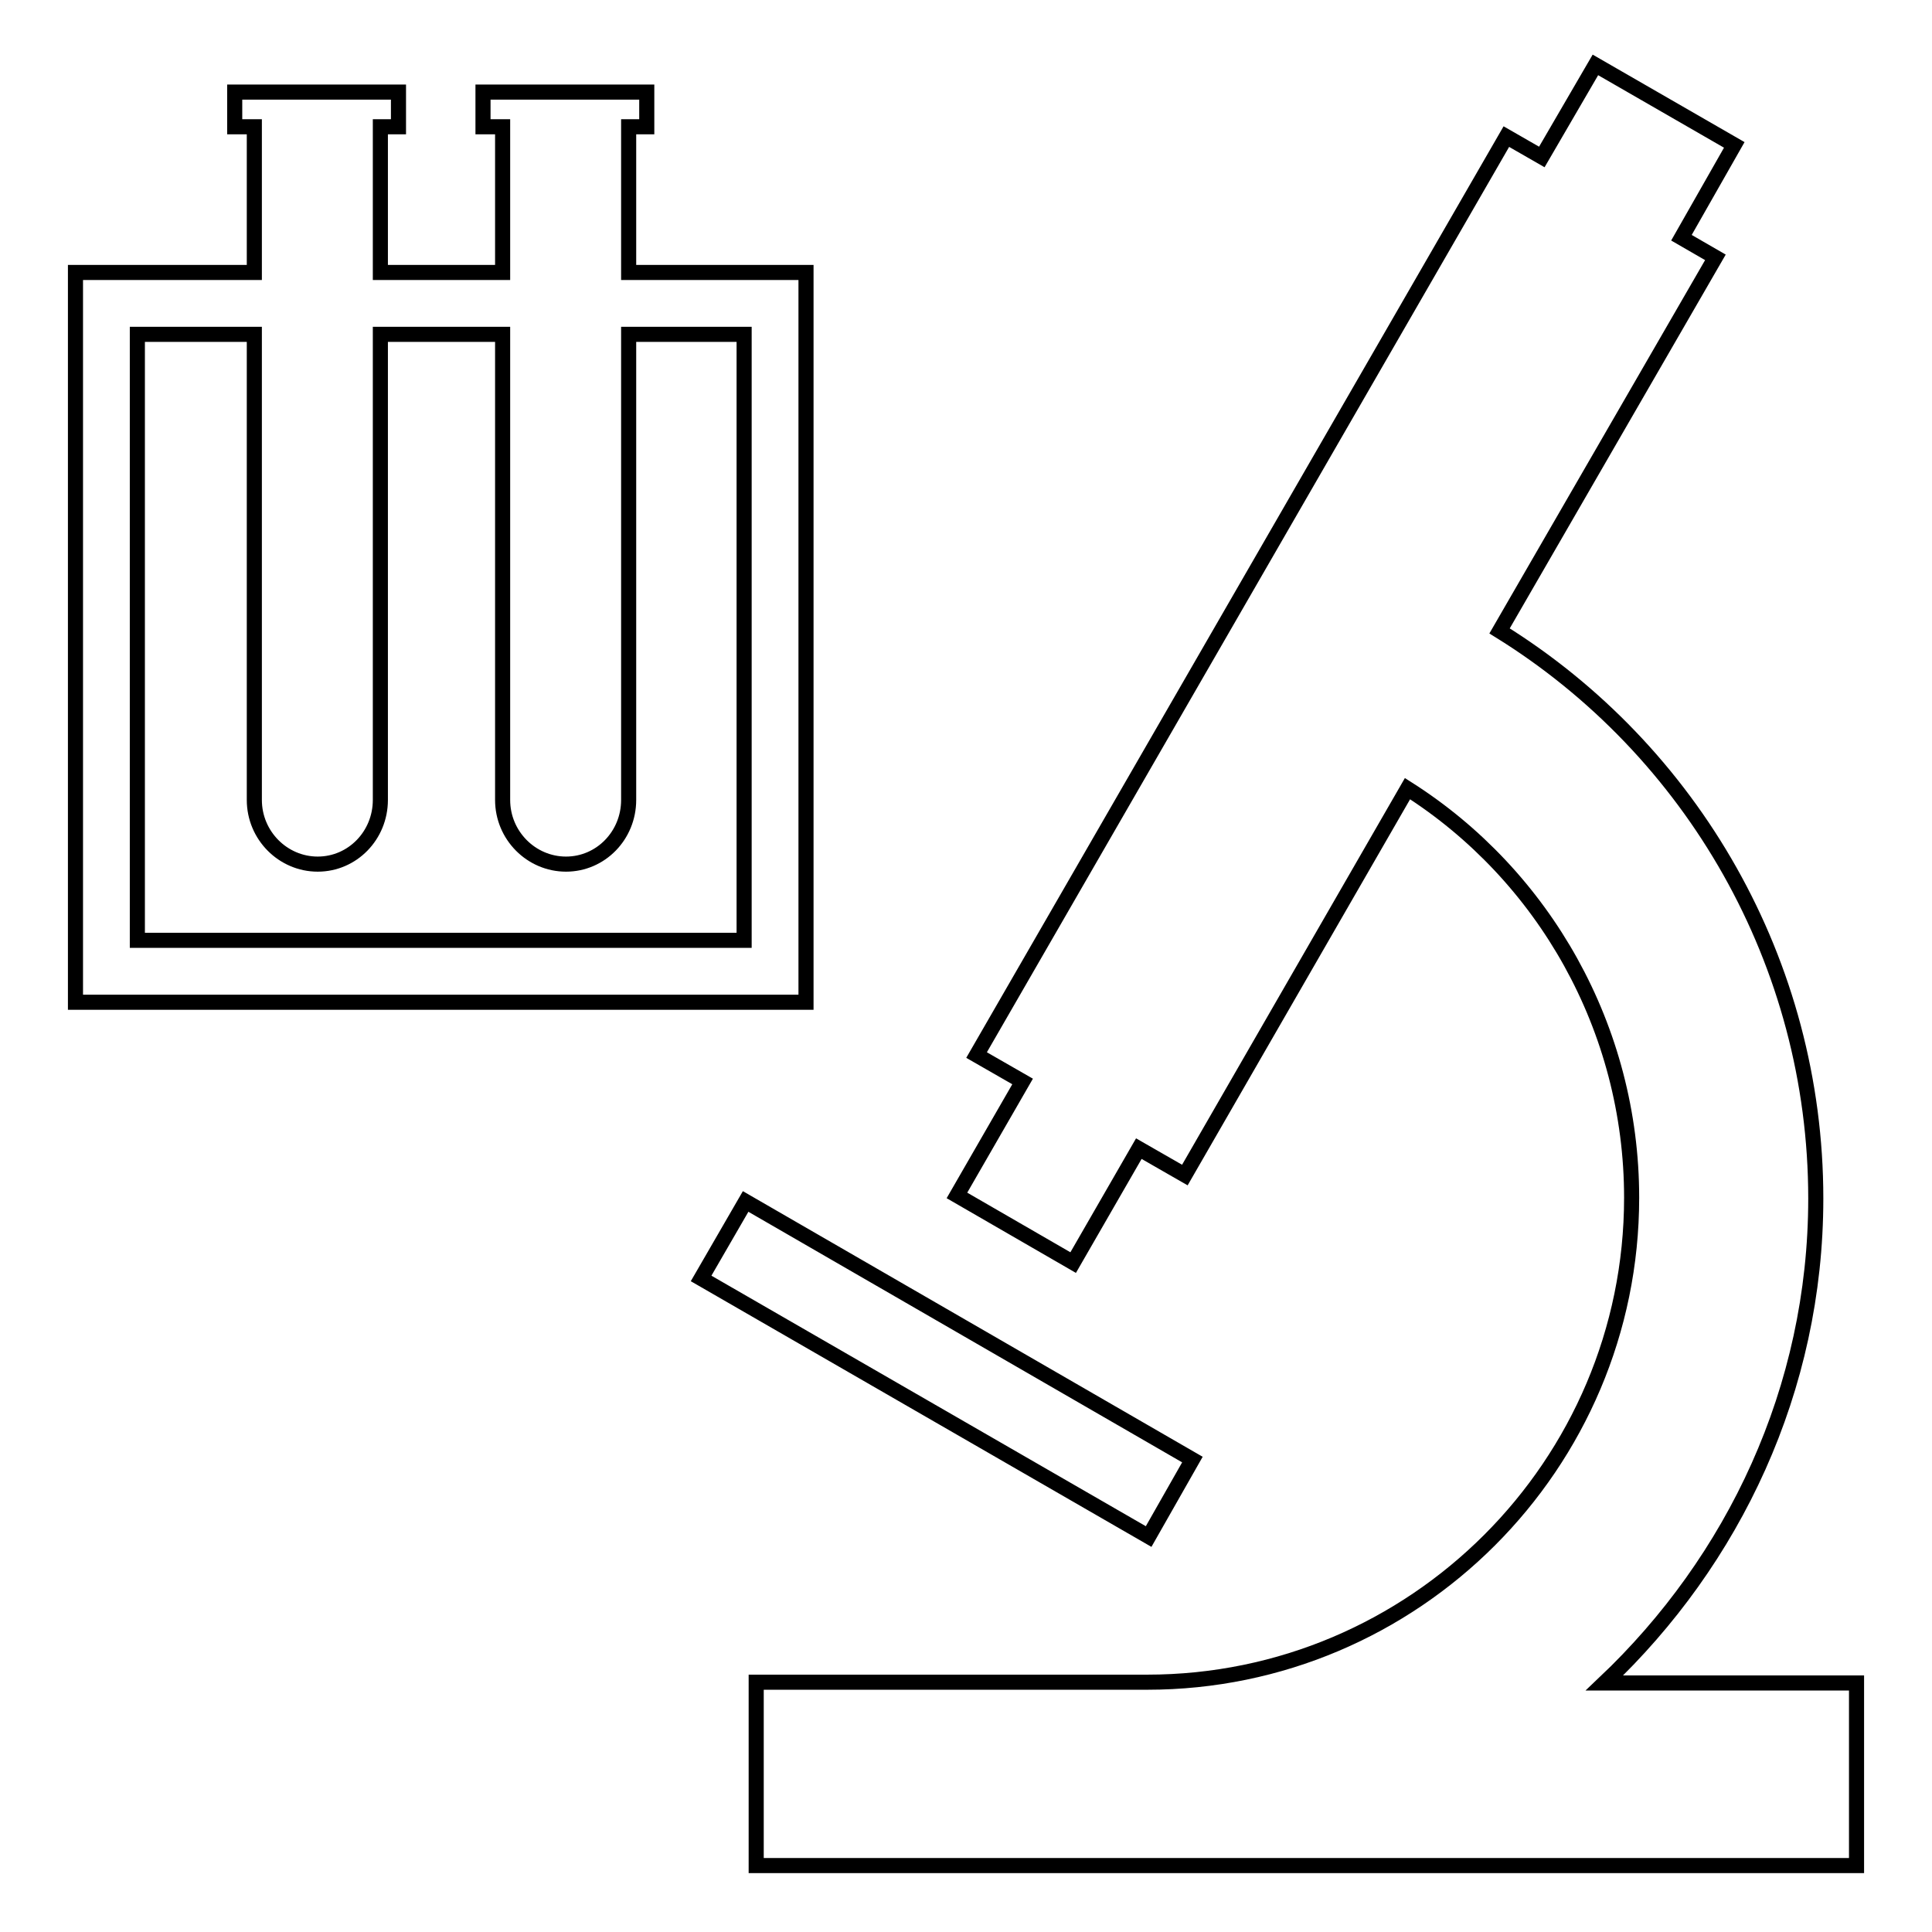 <?xml version="1.0" encoding="utf-8"?>
<!-- Svg Vector Icons : http://www.onlinewebfonts.com/icon -->
<!DOCTYPE svg PUBLIC "-//W3C//DTD SVG 1.1//EN" "http://www.w3.org/Graphics/SVG/1.1/DTD/svg11.dtd">
<svg version="1.1" xmlns="http://www.w3.org/2000/svg" xmlns:xlink="http://www.w3.org/1999/xlink" x="0px" y="0px" viewBox="0 0 256 256" enable-background="new 0 0 256 256" xml:space="preserve">
<g> <path stroke-width="2" fill-opacity="0" stroke="#000000"  d="M152.2,203.6l-59.3-34.2l5.9-10.2l59.2,34.2L152.2,203.6z M212.6,223c17.1-16.2,28-38.9,28-64.2 c0-31.2-16.4-59.4-41.9-75.2l28.6-49.5l-4.5-2.6l7-12.3L211.4,8.6l-7.1,12.2l-4.7-2.7l-70.2,121.7l6.1,3.5l-8.7,15.1l15.4,8.9 l8.7-15.1l6.1,3.5l29.5-51.2c18.1,11.5,29.7,31.8,29.7,54.2c0,35.4-28.8,64.2-64.2,64.2c-23.7,0-51.8,0-51.8,0v24.3H246V223 C246,223,224.4,223,212.6,223L212.6,223z M83.3,36.1V16.8h2.4l0-4.6H64l0,4.6h2.6v19.3H50.4V16.8h2.4l0-4.6H31.1l0,4.6h2.6v19.3H10 v96.7h96.8V36.1H83.3L83.3,36.1z M98.6,124.6H18.2V44.3h15.5V106c0,4.7,3.8,8.5,8.4,8.5c4.6,0,8.3-3.8,8.3-8.5V44.3h16.2V106 c0,4.7,3.8,8.5,8.4,8.5c4.6,0,8.3-3.8,8.3-8.5V44.3h15.3V124.6L98.6,124.6z"/></g>
</svg>